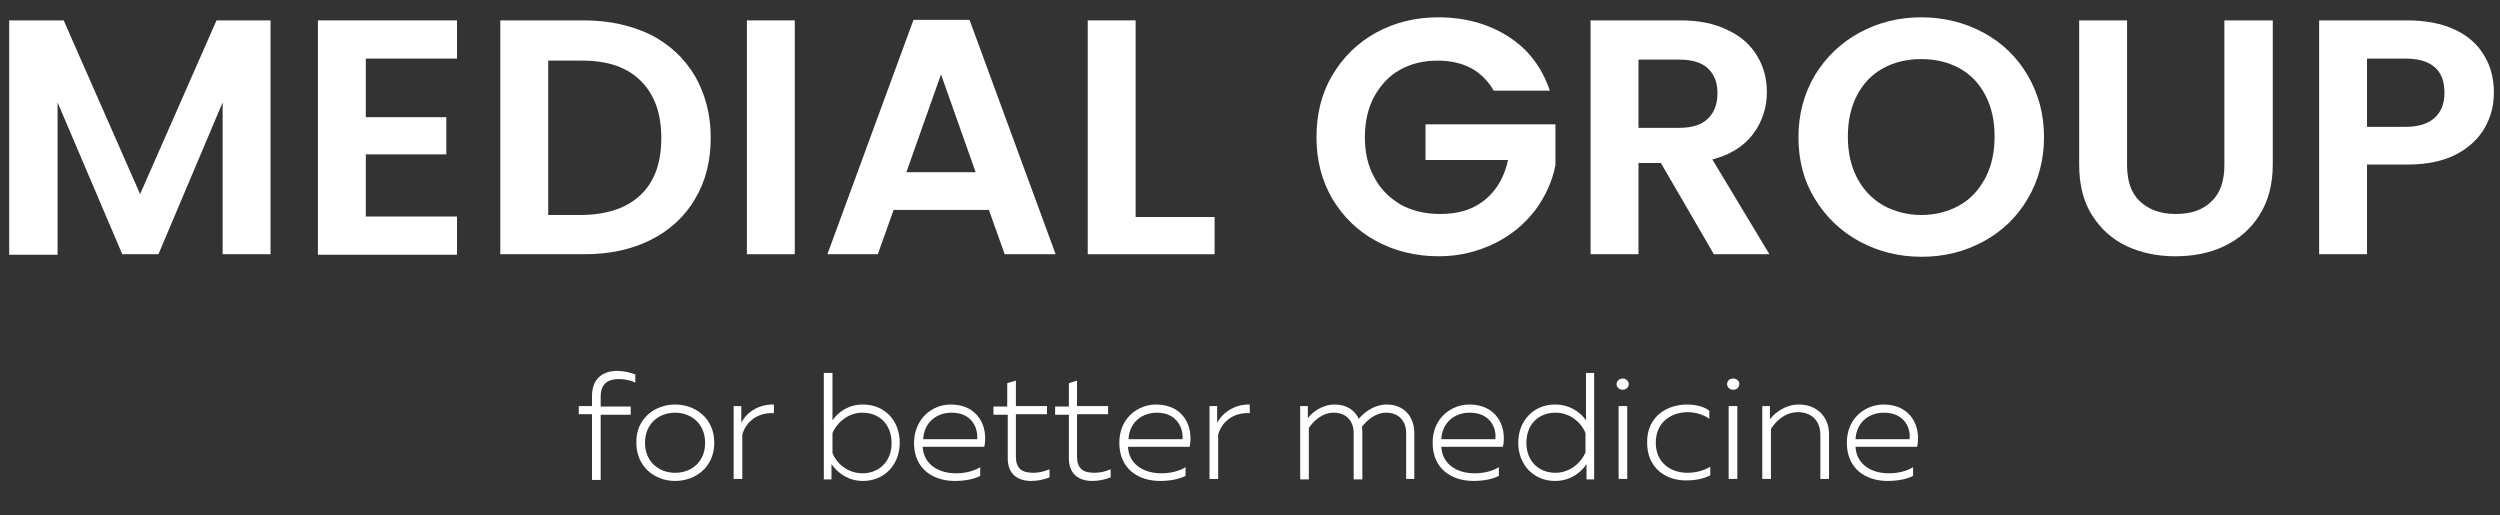 <?xml version="1.0" encoding="UTF-8"?> <!-- Generator: Adobe Illustrator 24.0.1, SVG Export Plug-In . SVG Version: 6.00 Build 0) --> <svg xmlns:xodm="http://www.corel.com/coreldraw/odm/2003" xmlns="http://www.w3.org/2000/svg" xmlns:xlink="http://www.w3.org/1999/xlink" id="Layer_1" x="0px" y="0px" viewBox="0 0 490.7 101.1" style="enable-background:new 0 0 490.7 101.1;" xml:space="preserve"><rect x="0" y="0" width="490.7" height="101.1" fill="#333333" stroke="none"/> <style type="text/css"> .st0{display:none;fill-rule:evenodd;clip-rule:evenodd;fill:url(#SVGID_1_);} .st1{display:none;enable-background:new ;} .st2{display:inline;fill:#01509D;} .st3{fill:#FFFFFF;} </style> <linearGradient id="SVGID_1_" gradientUnits="userSpaceOnUse" x1="245.363" y1="826.129" x2="245.363" y2="690.263" gradientTransform="matrix(1 0 0 1 0 -864.463)"> <stop offset="0" style="stop-color:#00296B"></stop> <stop offset="1" style="stop-color:#01509D"></stop> </linearGradient> <path class="st0" d="M278-174.2c2.7,1,5.3,2.5,7.9,3.9l-0.1,0.1c26.4,15.5,35.4,49.4,20,75.9c-4.9,8.5-11.7,15.2-19.5,19.9l0,0 c33.9-22.9,29.5-68.7-3.9-89.8l-3.4,6.1c19.6,11.7,26.3,37,14.8,56.8c-3.7,6.4-8.8,11.4-14.6,14.9l0,0c23.8-17.9,22.3-51.2-3.4-66.2 l-3.7,6.6c12.9,7.9,17.2,24.6,9.6,37.7c-2.4,4.2-5.8,7.6-9.8,9.9l0,0c17.3-14.3,13.2-33.3-3-42.1L252.3-111c1,0.7,1.6,1.9,1.6,3.2 c0,1.2-0.6,2.4-1.4,3.1l41.8,54.1c-2.6,2-5.3,3.7-8,5.3l0,0c-26.9,14.9-60.8,5.1-75.7-21.8c-4.7-8.6-7-17.8-7-27l0,0 c2.2,40.9,43.8,60.7,79.1,42.8l-3.6-6c-20.1,10.8-45.3,3.5-56.4-16.6c-3.6-6.4-5.2-13.4-5.3-20.2l0,0c3,29.6,32.4,45.4,58.4,31.3 l-3.9-6.5c-13.3,6.8-29.7,1.9-37-11.3c-2.4-4.3-3.5-8.9-3.5-13.5l0,0c3.3,22.1,21.5,28.4,37.3,19.3L251.3-104 c-0.4,0.2-0.9,0.2-1.4,0.2c-1.9,0-3.5-1.3-3.9-3.1l-67.9,9.1c-0.5-3.2-0.7-6.3-0.7-9.5l0,0c-0.1-30.7,24.6-55.7,55.3-55.9 c9.8-0.1,19,2.4,27.1,6.7l0,0c-37-17.6-74.3,9.5-75.4,49.1l7-0.1c0-22.9,18.5-41.6,41.5-41.8c7.3-0.1,14.2,1.8,20.3,5l0,0 c-27.7-11.3-55.7,7.1-55.5,36.9l7.5-0.1c0.1-15.2,12.4-27.5,27.6-27.7c4.9,0,9.5,1.2,13.5,3.4l0,0c-21.2-7.7-35.6,5.7-34.8,24.2 l34.2-0.5c0.2-2,1.9-3.6,4-3.6c0.4,0,0.8,0.1,1.2,0.2L278-174.2L278-174.2z"></path> <g class="st1"> <path class="st2" d="M83,98.2v-5.6h1.9c1.9-3.5,2.7-7.3,2.6-13h10.4v13h2.1v5.6h-1.7v-4H84.6v4H83z M86.7,92.6h9.5V81.1h-7.1 C89.1,86.1,88.3,89.4,86.7,92.6z"></path> <path class="st2" d="M102.9,94.4c-0.5,0-1-0.1-1.5-0.3v-1.4c0.4,0.2,0.7,0.2,1,0.2c2.7,0,3.6-5,3.9-13.3h10.3v14.6h-1.7v-13H108 C107.6,89.2,106.5,94.4,102.9,94.4z"></path> <path class="st2" d="M120,94.1l4.3-5.6c-2.4-0.6-3.7-2.3-3.7-4.4c0-2.5,2-4.6,5.4-4.6h6.9v14.6h-1.7v-5.4h-5.1l-4.2,5.4H120z M126.2,87.2h5.1v-6.1h-5.1c-2.4,0-3.9,1.2-3.9,3C122.4,86,123.8,87.2,126.2,87.2z"></path> <path class="st2" d="M145.1,94.4c-0.5,0-1-0.1-1.5-0.3v-1.4c0.4,0.2,0.7,0.2,1,0.2c2.7,0,3.6-5,3.9-13.3h10.3v14.6H157v-13h-6.9 C149.8,89.2,148.6,94.4,145.1,94.4z"></path> <path class="st2" d="M175,79.6h1.8l-7.4,17c-1.5,3.4-3.2,4.6-5.2,4.6c-0.5,0-1-0.1-1.5-0.2v-1.5c0.5,0.1,0.9,0.2,1.3,0.2 c1.7,0,2.9-1.2,4-3.7l0.7-1.7l-7.2-14.6h1.8l6.2,12.7L175,79.6z"></path> <path class="st2" d="M189.1,94.1v-5.3c-1.4,0.6-2.8,0.9-4.6,0.9c-3.4,0-5.7-1.6-5.7-5.2v-4.9h1.7v4.8c0,2.8,1.7,3.7,4.5,3.7 c1.6,0,2.9-0.2,4.2-0.8v-7.7h1.7v14.6L189.1,94.1L189.1,94.1z"></path> <path class="st2" d="M195.5,94.1V79.6h1.7v13h7.4v-13h1.7v13h7.4v-13h1.7v14.6L195.5,94.1L195.5,94.1z"></path> <path class="st2" d="M226.4,79.2c5.5,0,7.4,4.6,6.6,8.4h-12.1c0.2,3.7,3.3,5.3,6.5,5.3c1.8,0,3.5-0.5,4.8-1.2v1.7 c-1.3,0.7-3.2,1.1-5,1.1c-4.2,0-8-2.4-8-7.6C219.2,81.8,222.9,79.2,226.4,79.2z M226.5,80.8c-2.9,0-5.4,1.9-5.6,5.3h10.6 C231.8,84.1,230.6,80.8,226.5,80.8z"></path> <path class="st2" d="M236.8,94.1V79.6h1.7v11.8l9.9-11.8h1.5v14.6h-1.7V82.3l-9.9,11.8C238.3,94.1,236.8,94.1,236.8,94.1z M243.3,77.2c-1.4,0-2.8-0.3-4-1.2v-1.6c1.4,1,2.6,1.3,4,1.3c1.5,0,2.7-0.3,4.1-1.3V76C246.1,76.9,244.8,77.2,243.3,77.2z"></path> <path class="st2" d="M262.4,94.1V79.6h1.9l5.9,8.6l5.9-8.6h1.9v14.6h-1.6v-12l-5.5,8h-1.3l-5.5-8v12L262.4,94.1L262.4,94.1z"></path> <path class="st2" d="M288.8,79.2c5.5,0,7.4,4.6,6.6,8.4h-12.1c0.2,3.7,3.3,5.3,6.5,5.3c1.8,0,3.5-0.5,4.8-1.2v1.7 c-1.3,0.7-3.2,1.1-5,1.1c-4.2,0-8-2.4-8-7.6C281.7,81.8,285.3,79.2,288.8,79.2z M289,80.8c-2.9,0-5.4,1.9-5.6,5.3H294 C294.2,84.1,293.1,80.8,289,80.8z"></path> <path class="st2" d="M297.4,98.2v-5.6h1.9c1.9-3.5,2.7-7.3,2.6-13h10.4v13h2.1v5.6h-1.7v-4H299v4H297.4z M301.2,92.6h9.5V81.1h-7.1 C303.5,86.1,302.7,89.4,301.2,92.6z"></path> <path class="st2" d="M317.9,94.1V79.6h1.7v11.8l9.9-11.8h1.5v14.6h-1.7V82.3l-9.9,11.8C319.4,94.1,317.9,94.1,317.9,94.1z"></path> <path class="st2" d="M348.7,98.2v-4h-13.1V79.6h1.7v13h9.2v-13h1.7v13h2.1v5.6H348.7z"></path> <path class="st2" d="M353.8,94.1V79.6h1.7v11.8l9.9-11.8h1.5v14.6h-1.7V82.3l-9.9,11.8C355.3,94.1,353.8,94.1,353.8,94.1z"></path> <path class="st2" d="M371.6,94.1V79.6h1.7v6.5h9.5v-6.5h1.7v14.6h-1.7v-6.5h-9.5v6.5L371.6,94.1L371.6,94.1z"></path> <path class="st2" d="M389.3,94.1V79.6h1.7v5.3h4.9c3.4,0,5.6,2,5.6,4.6c0,2.7-2.1,4.6-5.6,4.6H389.3z M391,92.6h4.7 c2.5,0,4-1.2,4-3.1s-1.6-3.1-4-3.1H391V92.6z M404.4,94.1V79.6h1.7v14.6L404.4,94.1L404.4,94.1z"></path> </g> <g> <g id="XMLID_1_"> <g> <path class="st3" d="M489.5,18.2c0,2.5-0.6,4.8-1.8,6.9c-1.2,2.1-3.1,3.9-5.6,5.2c-2.5,1.3-5.7,2-9.6,2h-7.9v17.6h-9.4V4h17.3 c3.6,0,6.7,0.6,9.3,1.8c2.6,1.2,4.5,2.9,5.8,5.1C488.9,13,489.5,15.5,489.5,18.2z M477.9,23.1c1.3-1.2,1.9-2.8,1.9-4.9 c0-4.5-2.6-6.7-7.7-6.7h-7.5v13.4h7.5C474.7,24.9,476.6,24.3,477.9,23.1z"></path> <path class="st3" d="M446.1,4v28.3c0,3.9-0.9,7.2-2.6,9.9s-4,4.7-6.9,6.1c-2.9,1.4-6.1,2-9.7,2c-3.5,0-6.7-0.7-9.5-2 c-2.9-1.4-5.1-3.4-6.8-6.1c-1.7-2.7-2.5-6-2.5-9.9V4h9.4v28.4c0,3.1,0.8,5.5,2.5,7.1s4,2.5,7,2.5c3.1,0,5.4-0.8,7.1-2.5 c1.7-1.6,2.5-4,2.5-7.1V4H446.1z"></path> <path class="st3" d="M398,14.8c2.1,3.6,3.2,7.6,3.2,12.1s-1.1,8.6-3.2,12.1c-2.1,3.6-5,6.4-8.7,8.4c-3.7,2-7.7,3-12.1,3 c-4.4,0-8.5-1-12.2-3s-6.6-4.8-8.8-8.4c-2.2-3.6-3.2-7.6-3.2-12.1s1.1-8.5,3.2-12.1c2.2-3.6,5.1-6.4,8.8-8.4s7.7-3,12.1-3 s8.5,1,12.2,3C393,8.4,395.9,11.2,398,14.8z M391.5,26.8c0-3.1-0.6-5.8-1.8-8.1c-1.2-2.3-2.9-4.1-5.1-5.3 c-2.2-1.2-4.6-1.8-7.5-1.8c-2.8,0-5.3,0.6-7.5,1.8c-2.2,1.2-3.9,3-5.1,5.3s-1.8,5-1.8,8.1s0.6,5.8,1.8,8.1 c1.2,2.3,2.9,4.1,5.1,5.4c2.2,1.2,4.7,1.9,7.5,1.9c2.9,0,5.4-0.7,7.5-1.9c2.2-1.2,3.8-3,5.1-5.4 C390.9,32.6,391.5,29.9,391.5,26.8z"></path> <path class="st3" d="M369.8,81c-2.9,0-5.4,1.8-5.6,5.2h10.6C375.1,84.2,373.9,81,369.8,81z M364.2,87.7c0.2,3.6,3.3,5.2,6.5,5.2 c1.8,0,3.5-0.4,4.8-1.2v1.7c-1.3,0.7-3.2,1-5,1c-4.2,0-8-2.3-8-7.5c0-4.9,3.7-7.5,7.2-7.5c5.5,0,7.4,4.5,6.6,8.3H364.2z"></path> <path class="st3" d="M353.1,79.4c3.4,0,5.9,2.3,5.9,5.8V94h-1.7v-8.6c0-3-1.9-4.5-4.4-4.5s-4.3,1.7-5.3,3.3V94h-1.7V79.7h1.5v2.6 C348.4,81,350.4,79.4,353.1,79.4z"></path> <path class="st3" d="M336.1,31.3l11.2,18.6h-10.9L326,32h-4.4v17.9h-9.4V4h17.6c3.6,0,6.7,0.6,9.3,1.9c2.6,1.2,4.5,2.9,5.8,5.1 c1.3,2.1,1.9,4.5,1.9,7.1c0,3-0.9,5.8-2.7,8.2C342.3,28.7,339.6,30.4,336.1,31.3z M337.1,18.3c0-2.1-0.6-3.7-1.9-4.9 c-1.3-1.2-3.2-1.7-5.7-1.7h-7.9v13.4h7.9c2.6,0,4.5-0.6,5.7-1.8C336.5,22.1,337.1,20.4,337.1,18.3z"></path> <rect x="339.3" y="79.7" class="st3" width="1.7" height="14.3"></rect> <path class="st3" d="M340.2,74.3c0.6,0,1.2,0.4,1.2,1.1c-0.1,0.8-0.6,1.1-1.2,1.1c-0.6,0-1.2-0.4-1.2-1.1 C339,74.7,339.5,74.3,340.2,74.3z"></path> <path class="st3" d="M323.3,86.9c-0.1-5.2,4-7.5,7.8-7.5c1.5,0,3.2,0.3,4.4,1.2v1.6c-1.1-0.8-2.7-1.3-4.2-1.3 c-3.1,0-6.3,1.8-6.3,6c0,4,3,5.9,6.2,5.9c1.6,0,3.2-0.4,4.5-1.2v1.7c-1.4,0.7-3,1-4.8,1C327.1,94.3,323.3,92,323.3,86.9z"></path> <rect x="317.7" y="79.7" class="st3" width="1.7" height="14.3"></rect> <ellipse class="st3" cx="318.5" cy="75.4" rx="1.2" ry="1.1"></ellipse> <path class="st3" d="M305.3,24.4v8c-0.6,3.2-2,6.2-4,8.9c-2.1,2.7-4.7,4.9-8,6.5c-3.3,1.6-6.9,2.5-10.9,2.5c-4.5,0-8.6-1-12.3-3 c-3.7-2-6.5-4.8-8.6-8.3c-2.1-3.6-3.1-7.6-3.1-12.1s1-8.6,3.1-12.1c2.1-3.6,5-6.4,8.6-8.4c3.7-2,7.7-3,12.2-3 c5.3,0,9.9,1.3,13.8,3.8s6.6,6.1,8.1,10.6h-11c-1.1-1.9-2.6-3.4-4.4-4.4c-1.9-1-4.1-1.5-6.6-1.5c-2.8,0-5.3,0.6-7.4,1.8 c-2.2,1.2-3.8,3-5.1,5.3c-1.2,2.3-1.8,4.9-1.8,7.9c0,3.1,0.6,5.7,1.9,8c1.2,2.3,3,4,5.2,5.3c2.2,1.2,4.8,1.8,7.7,1.8 c3.6,0,6.5-0.9,8.8-2.8c2.3-1.9,3.8-4.5,4.5-7.8h-16.2v-7H305.3z"></path> <path class="st3" d="M311.2,88.8V85c-0.9-2.2-3.1-4-5.9-4c-3.2,0-5.7,2.2-5.7,5.9c0,3.7,2.5,5.9,5.7,5.9 C308.1,92.8,310.3,90.9,311.2,88.8z M305.2,94.4c-4.1,0-7.2-3.1-7.2-7.5s3.1-7.5,7.2-7.5c2.9,0,5,1.5,6.1,3.1v-9.3h1.6v20.9h-1.5 v-3C310.2,92.9,308.1,94.4,305.2,94.4z"></path> <path class="st3" d="M293.5,86.2c0.3-2-0.9-5.2-5-5.2c-2.9,0-5.4,1.8-5.6,5.2H293.5z M288.4,79.4c5.5,0,7.4,4.5,6.6,8.3h-12.1 c0.2,3.6,3.3,5.2,6.5,5.2c1.8,0,3.5-0.4,4.8-1.2v1.7c-1.3,0.7-3.2,1-5,1c-4.2,0-8-2.3-8-7.5C281.2,82,284.9,79.4,288.4,79.4z"></path> <path class="st3" d="M272.1,81c-2.2,0-3.9,1.6-4.8,2.8c0.1,0.4,0.1,0.8,0.1,1.3v9h-1.7V85c0-2.4-1.5-4-3.9-4 c-2.4,0-4.1,1.8-4.9,3v10.1h-1.7V79.7h1.5v2.4c0.8-1.1,2.7-2.7,5.3-2.7c2.3,0,3.9,1.1,4.7,2.8c1.2-1.4,3.1-2.8,5.5-2.8 c3.4,0,5.4,2.4,5.4,5.6v9H276v-9C276,82.6,274.5,81,272.1,81z"></path> <path class="st3" d="M245.3,81.1c-3.2-0.2-5.5,1.7-6.2,4.2V94h-1.7V79.7h1.5V83c1.1-2.1,3.6-3.7,6.4-3.6V81.1z"></path> <polygon class="st3" points="238.4,42.6 238.4,49.9 213.5,49.9 213.5,4 222.9,4 222.9,42.6 "></polygon> <path class="st3" d="M232.1,86.2c0.2-2-1-5.2-5-5.2c-2.9,0-5.4,1.8-5.6,5.2H232.1z M226.9,79.4c5.5,0,7.4,4.5,6.6,8.3h-12.1 c0.2,3.6,3.3,5.2,6.5,5.2c1.8,0,3.5-0.4,4.8-1.2v1.7c-1.3,0.7-3.2,1-5,1c-4.2,0-8-2.3-8-7.5C219.7,82,223.4,79.4,226.9,79.4z"></path> <path class="st3" d="M211.4,89.6c0,2.3,1.1,3.2,3.4,3.2c1.2,0,2.3-0.3,3.2-0.7v1.6c-1,0.4-2.3,0.7-3.6,0.7 c-2.8,0-4.6-1.5-4.6-4.4v-8.6h-2.7v-1.6h2.7v-4.6l1.6-0.5v5h6.1v1.6h-6.1V89.6z"></path> <path class="st3" d="M190.3,3.9l16.9,46h-10l-3.1-8.7h-18.7l-3.1,8.7h-9.9l16.9-46H190.3z M191.5,33.8l-6.8-19.2l-6.8,19.2H191.5 z"></path> <path class="st3" d="M197.7,79.8v-4.6l1.7-0.5v5h6.1v1.6h-6.1v8.3c0,2.3,1.1,3.2,3.4,3.2c1.2,0,2.3-0.3,3.2-0.7v1.6 c-1,0.4-2.3,0.7-3.6,0.7c-2.8,0-4.6-1.5-4.6-4.4v-8.6H195v-1.6H197.7z"></path> <path class="st3" d="M191.8,86.2c0.2-2-0.9-5.2-5-5.2c-2.9,0-5.4,1.8-5.6,5.2H191.8z M186.6,79.4c5.5,0,7.4,4.5,6.6,8.3h-12.1 c0.2,3.6,3.3,5.2,6.5,5.2c1.8,0,3.5-0.4,4.8-1.2v1.7c-1.3,0.7-3.2,1-5,1c-4.2,0-8-2.3-8-7.5C179.5,82,183.1,79.4,186.6,79.4z"></path> <path class="st3" d="M163.4,82.5c1.1-1.6,3.1-3.1,6-3.1c4.2,0,7.2,3.1,7.2,7.5s-3.1,7.5-7.2,7.5c-2.9,0-4.9-1.5-6.2-3.3v3h-1.5 V73.2h1.7V82.5z M175,87c0-3.8-2.5-6-5.7-6c-2.8,0-5,1.9-5.9,4v3.9c0.8,2.1,3,4,5.9,4C172.5,92.9,175,90.6,175,87z"></path> <rect x="146.6" y="4" class="st3" width="9.4" height="45.9"></rect> <path class="st3" d="M151.9,81.1c-3.2-0.2-5.5,1.7-6.2,4.2V94H144V79.7h1.5V83c1-2.1,3.5-3.7,6.4-3.6V81.1z"></path> <path class="st3" d="M139.5,27c0,4.6-1,8.6-3.1,12.1c-2,3.4-4.9,6.1-8.7,8c-3.8,1.9-8.1,2.8-13,2.8H98.2V4h16.4 c5,0,9.3,1,13.1,2.8c3.7,1.9,6.6,4.6,8.7,8.1C138.4,18.4,139.5,22.4,139.5,27z M129.8,27.1c0-4.8-1.3-8.5-4-11.2 c-2.7-2.7-6.5-4-11.5-4h-6.7v30.3h6.7c5-0.1,8.8-1.4,11.5-4C128.5,35.6,129.8,31.9,129.8,27.1z"></path> <path class="st3" d="M132.5,94.4c-3.9,0-7.6-2.7-7.6-7.5c-0.1-4.8,3.7-7.5,7.6-7.5c4,0,7.7,2.7,7.7,7.5 C140.2,91.7,136.5,94.4,132.5,94.4z M132.5,81c-3.2,0-5.9,2.2-5.9,5.9c0,3.7,2.7,5.9,5.9,5.9s5.9-2.1,5.9-5.9 C138.4,83.2,135.7,81,132.5,81z"></path> <path class="st3" d="M116.2,77.7c0-3.7,2.5-4.9,4.9-4.9c1.3,0,2.6,0.3,3.6,0.7v1.6c-0.8-0.4-2-0.7-3.2-0.7 c-1.9,0-3.6,0.7-3.6,3.4v2h5.9v1.6h-5.9v12.8h-1.7v-0.1V81.3h-2.6v-1.6h2.6V77.7z"></path> <polygon class="st3" points="89.7,42.5 89.7,50 62.4,50 62.4,4 89.7,4 89.7,11.5 71.8,11.5 71.8,23 87.6,23 87.6,30.3 71.8,30.3 71.8,42.5 "></polygon> <polygon class="st3" points="53.1,4 53.1,49.9 43.7,49.9 43.7,20.1 31.1,49.9 24,49.9 11.3,20.1 11.3,50 1.8,50 1.8,4 12.5,4 27.5,38.1 42.5,4 "></polygon> </g> <g> </g> </g> </g> </svg> 